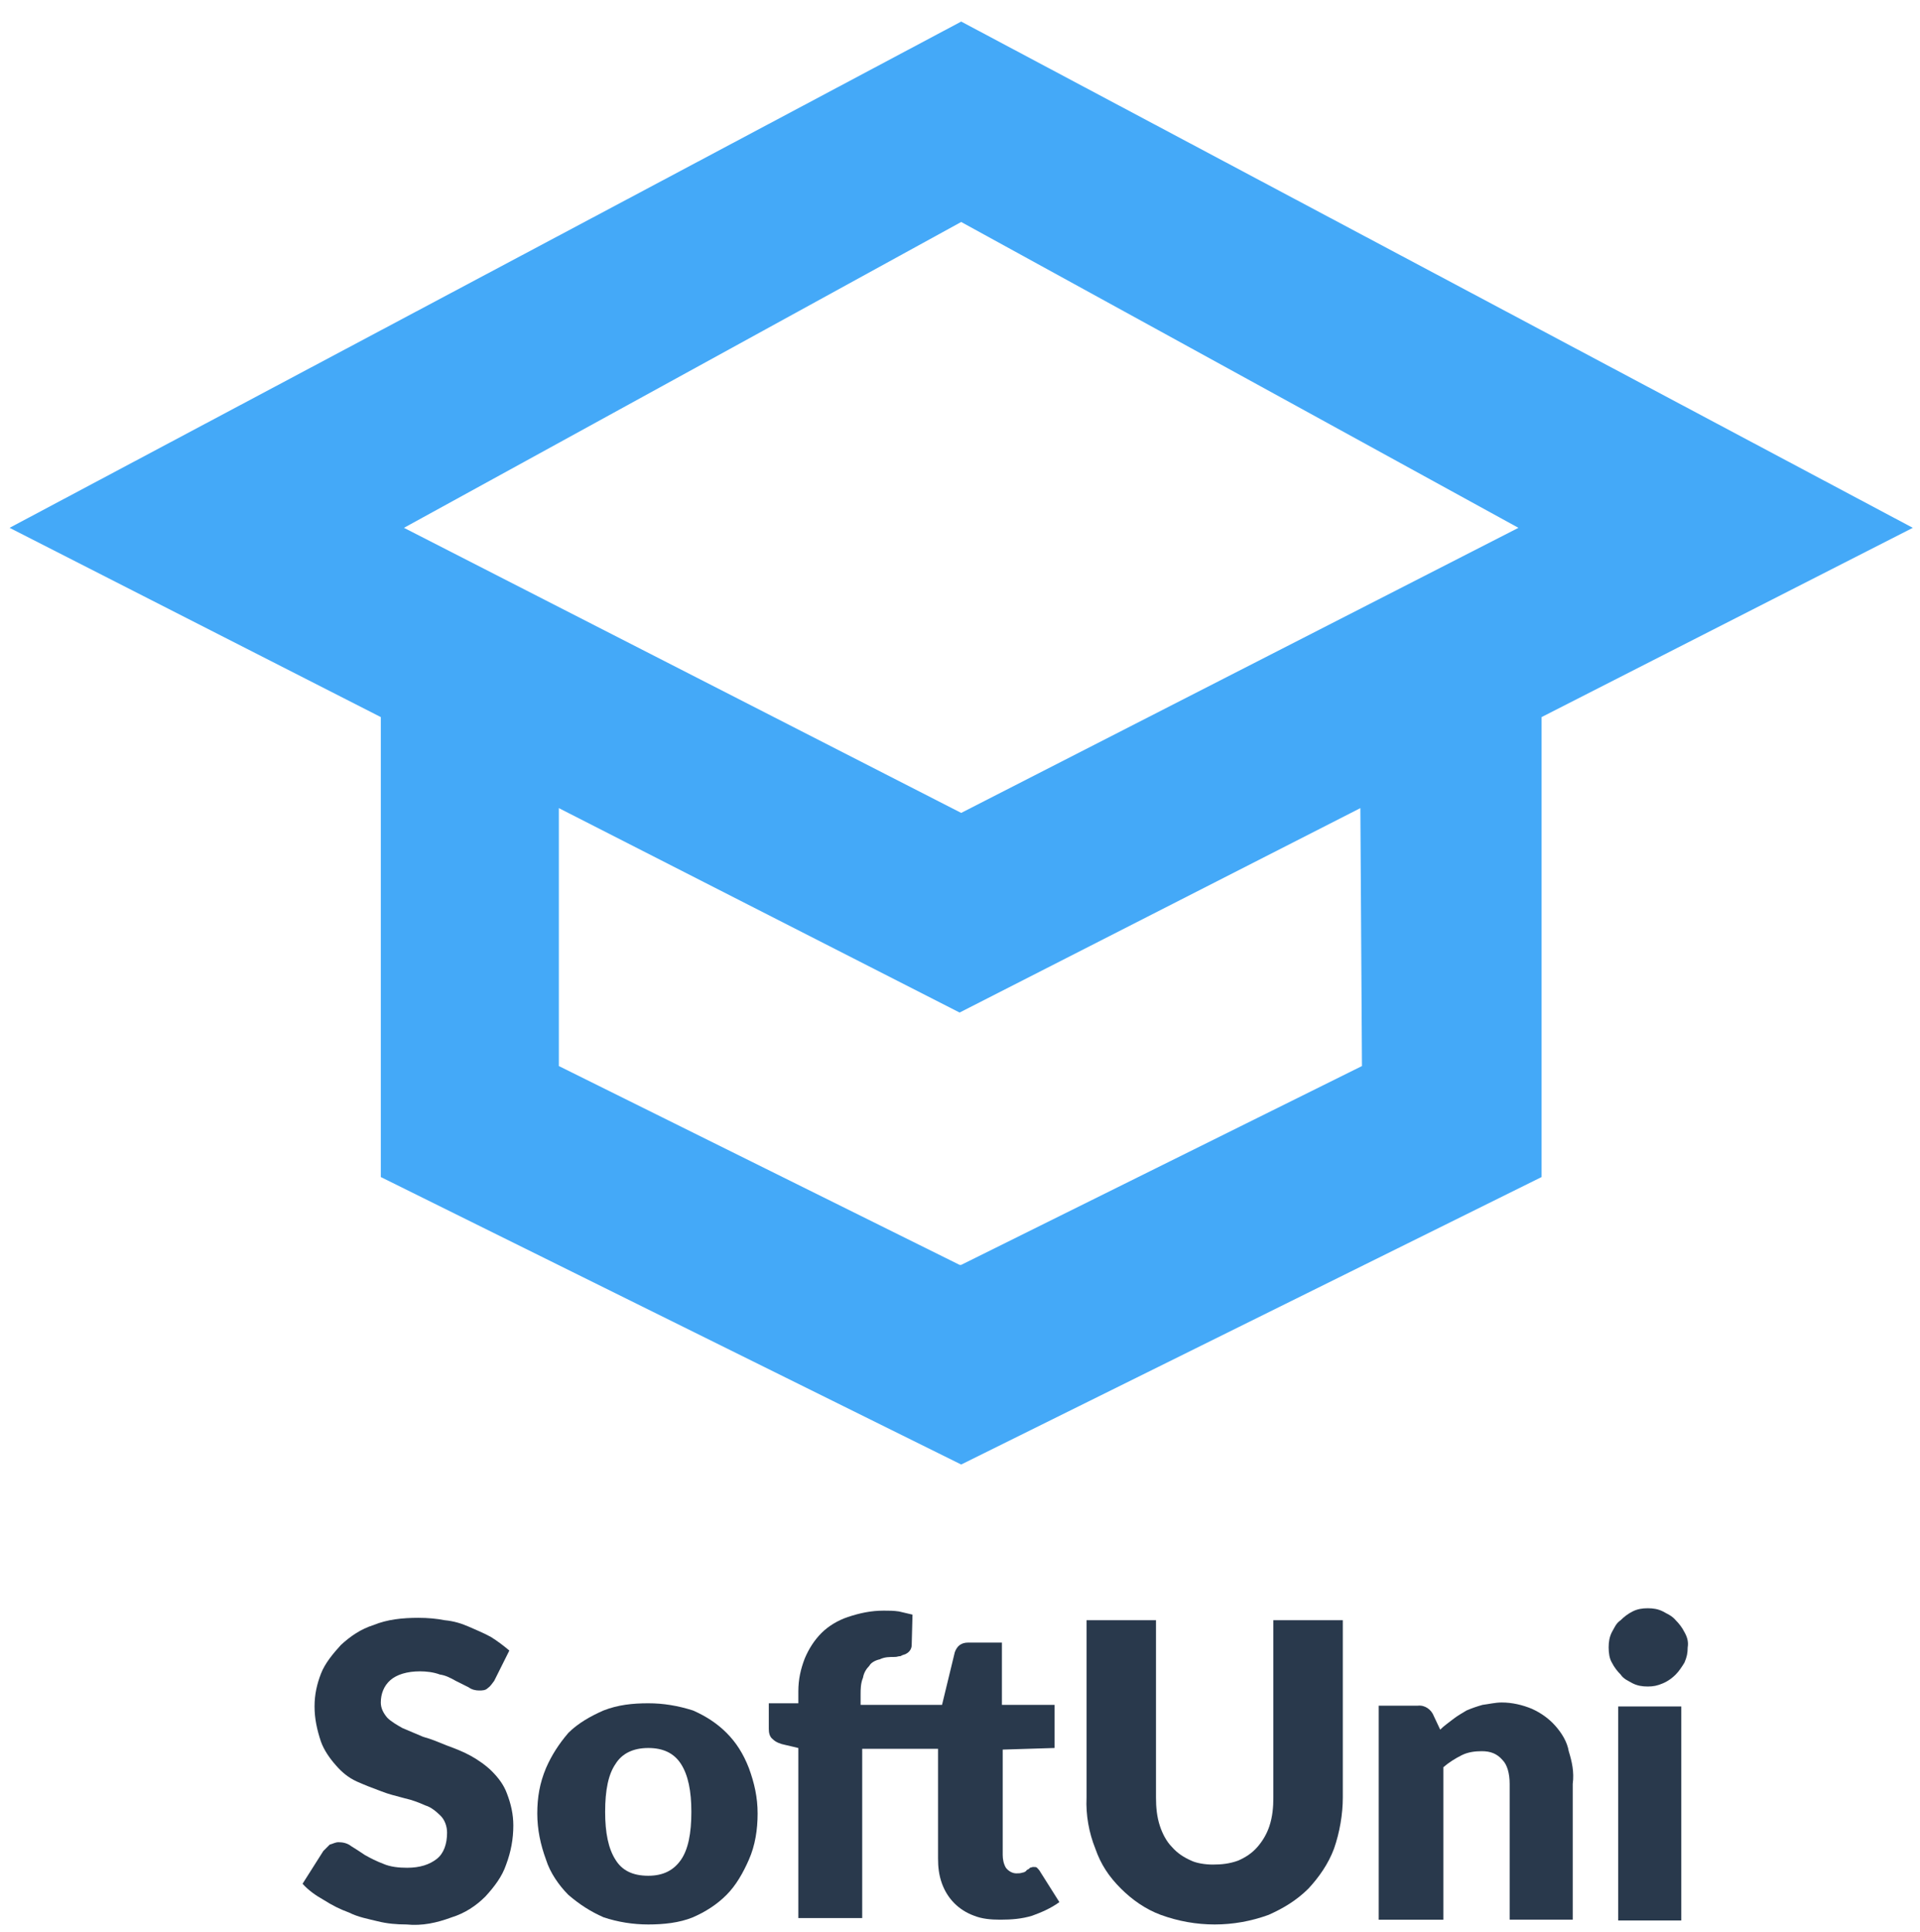<?xml version="1.0" encoding="utf-8"?>
<!-- Generator: Adobe Illustrator 27.5.0, SVG Export Plug-In . SVG Version: 6.00 Build 0)  -->
<svg version="1.1" id="Layer_1" xmlns="http://www.w3.org/2000/svg" xmlns:xlink="http://www.w3.org/1999/xlink" x="0px" y="0px"
	 viewBox="0 0 240.5 241.9" style="enable-background:new 0 0 240.5 241.9;" xml:space="preserve">
<style type="text/css">
	.st0{fill:#29394C;}
	.st1{fill:#44A9F8;}
</style>
<path class="st0" d="M61.9,210.5c-0.3,0.4-0.5,0.7-0.8,0.9c-0.3,0.3-0.7,0.3-1.1,0.3c-0.4,0-0.9-0.1-1.3-0.4l-1.6-0.8  c-0.7-0.4-1.3-0.7-2-0.8c-0.8-0.3-1.7-0.4-2.5-0.4c-1.6,0-2.9,0.4-3.7,1.1c-0.8,0.7-1.2,1.7-1.2,2.8c0,0.7,0.3,1.3,0.8,1.9  c0.5,0.5,1.2,0.9,1.9,1.3c0.9,0.4,1.7,0.7,2.6,1.1c1.1,0.3,2,0.7,3,1.1c1.1,0.4,2.1,0.8,3,1.3c0.9,0.5,1.9,1.2,2.6,1.9  c0.8,0.8,1.5,1.7,1.9,2.8c0.5,1.3,0.8,2.6,0.8,4c0,1.7-0.3,3.3-0.9,4.9c-0.5,1.5-1.5,2.8-2.6,4c-1.2,1.2-2.6,2.1-4.2,2.6  c-1.9,0.7-3.7,1.1-5.7,0.9c-1.2,0-2.4-0.1-3.6-0.4c-1.2-0.3-2.4-0.5-3.6-1.1c-1.1-0.4-2.1-0.9-3.2-1.6c-0.9-0.5-1.9-1.2-2.6-2  l2.6-4.1c0.3-0.3,0.5-0.5,0.8-0.8c0.4-0.1,0.7-0.3,1.1-0.3c0.5,0,1.1,0.1,1.6,0.5c0.5,0.3,1.1,0.7,1.7,1.1c0.7,0.4,1.5,0.8,2.3,1.1  c0.9,0.4,2,0.5,3,0.5c1.6,0,2.8-0.4,3.7-1.1s1.3-1.9,1.3-3.3c0-0.8-0.3-1.6-0.8-2.1c-0.5-0.5-1.2-1.1-1.9-1.3  c-0.9-0.4-1.7-0.7-2.6-0.9c-1.1-0.3-2-0.5-3-0.9c-1.1-0.4-2.1-0.8-3-1.2c-1.1-0.5-1.9-1.2-2.6-2c-0.8-0.9-1.5-1.9-1.9-3  c-0.5-1.5-0.8-2.9-0.8-4.4c0-1.5,0.3-2.8,0.8-4.1c0.5-1.3,1.5-2.5,2.5-3.6c1.2-1.1,2.5-2,4.1-2.5c1.7-0.7,3.6-0.9,5.6-0.9  c1.2,0,2.3,0.1,3.3,0.3c1.1,0.1,2.1,0.4,3,0.8c0.9,0.4,1.9,0.8,2.8,1.3c0.8,0.5,1.6,1.1,2.3,1.7L61.9,210.5z"/>
<path class="st0" d="M81.2,213.3c1.9,0,3.7,0.3,5.6,0.9c1.6,0.7,3,1.6,4.2,2.8c1.2,1.2,2.1,2.6,2.8,4.4c0.7,1.9,1.1,3.7,1.1,5.7  s-0.3,4-1.1,5.8c-0.7,1.6-1.6,3.2-2.8,4.4c-1.2,1.2-2.6,2.1-4.2,2.8c-1.7,0.7-3.7,0.9-5.6,0.9c-1.9,0-3.8-0.3-5.6-0.9  c-1.6-0.7-3-1.6-4.4-2.8c-1.2-1.2-2.3-2.8-2.8-4.4c-0.7-1.9-1.1-3.8-1.1-5.8s0.3-3.8,1.1-5.7c0.7-1.6,1.6-3,2.8-4.4  c1.2-1.2,2.8-2.1,4.4-2.8C77.4,213.5,79.2,213.3,81.2,213.3z M81.2,234.9c1.9,0,3.2-0.7,4.1-2s1.3-3.3,1.3-6c0-2.6-0.4-4.6-1.3-6  s-2.3-2-4.1-2c-1.9,0-3.3,0.7-4.1,2c-0.9,1.3-1.3,3.3-1.3,6c0,2.6,0.4,4.6,1.3,6C77.9,234.2,79.2,234.9,81.2,234.9z"/>
<path class="st0" d="M125.6,219.1v13.2c0,0.5,0.1,1.1,0.4,1.6c0.3,0.4,0.8,0.7,1.3,0.7c0.3,0,0.5,0,0.8-0.1c0.1,0,0.4-0.1,0.5-0.3  c0.1-0.1,0.3-0.1,0.4-0.3c0.1,0,0.3-0.1,0.4-0.1c0.3,0,0.4,0,0.5,0.1c0.1,0.1,0.3,0.3,0.4,0.5l2.4,3.8c-1.1,0.8-2.3,1.3-3.4,1.7  c-1.3,0.4-2.6,0.5-4,0.5c-1.2,0-2.3-0.1-3.3-0.5c-1.9-0.7-3.3-2.1-4-4c-0.4-1.1-0.5-2.1-0.5-3.2V219H108v21.2H100v-21.3l-1.7-0.4  c-0.5-0.1-1.1-0.3-1.5-0.7c-0.4-0.3-0.5-0.8-0.5-1.3v-3.2h3.7v-1.5c0-1.5,0.3-2.8,0.8-4.1c0.5-1.2,1.2-2.3,2.1-3.2  c0.9-0.9,2.1-1.6,3.3-2c1.5-0.5,2.9-0.8,4.5-0.8c0.7,0,1.2,0,1.9,0.1c0.5,0.1,1.2,0.3,1.7,0.4l-0.1,3.8c0,0.5-0.3,0.9-0.7,1.1  c-0.1,0.1-0.4,0.1-0.7,0.3c-0.3,0-0.4,0.1-0.7,0.1c-0.7,0-1.3,0-1.9,0.3c-0.5,0.1-1.1,0.4-1.3,0.8c-0.4,0.4-0.7,0.9-0.8,1.5  c-0.3,0.7-0.3,1.5-0.3,2.1v1.3h10.2l1.6-6.6c0.3-0.8,0.8-1.2,1.7-1.2h4.2v7.8h6.6v5.4L125.6,219.1z"/>
<path class="st0" d="M151.9,233.5c1.1,0,2.1-0.1,3.2-0.5c0.9-0.4,1.7-0.9,2.4-1.7c0.7-0.8,1.2-1.7,1.5-2.6c0.4-1.2,0.5-2.4,0.5-3.6  v-22.2h8.7v22.2c0,2.1-0.4,4.4-1.1,6.4c-0.7,1.9-1.9,3.6-3.2,5c-1.5,1.5-3.2,2.5-5,3.3c-4.4,1.6-9.1,1.6-13.5,0  c-1.9-0.7-3.6-1.9-5-3.3c-1.5-1.5-2.5-3-3.2-5c-0.8-2-1.2-4.2-1.1-6.4v-22.2h8.7v22.2c0,1.2,0.1,2.4,0.5,3.6  c0.3,0.9,0.8,1.9,1.5,2.6c0.7,0.8,1.5,1.3,2.4,1.7C149.8,233.3,150.9,233.5,151.9,233.5z"/>
<path class="st0" d="M180.4,216.6c0.5-0.5,1.1-0.9,1.6-1.3c0.5-0.4,1.2-0.8,1.7-1.1c0.7-0.3,1.3-0.5,2-0.7c0.8-0.1,1.6-0.3,2.4-0.3  c1.3,0,2.6,0.3,3.8,0.8c1.1,0.5,2.1,1.2,2.9,2.1c0.8,0.9,1.5,2,1.7,3.2c0.4,1.3,0.7,2.6,0.5,4.1v17h-7.9v-17c0-1.3-0.3-2.4-0.9-3  c-0.7-0.8-1.5-1.1-2.6-1.1c-0.8,0-1.7,0.1-2.5,0.5c-0.8,0.4-1.6,0.9-2.3,1.5v19.1h-8.1v-26.8h4.9c0.9-0.1,1.7,0.5,2,1.3L180.4,216.6  z"/>
<path class="st0" d="M211.4,206.3c0,0.7-0.1,1.2-0.4,1.9c-0.3,0.5-0.7,1.1-1.1,1.5c-0.4,0.4-0.9,0.8-1.6,1.1  c-0.7,0.3-1.2,0.4-1.9,0.4c-0.7,0-1.3-0.1-1.9-0.4c-0.5-0.3-1.1-0.5-1.5-1.1c-0.4-0.4-0.8-0.9-1.1-1.5c-0.3-0.5-0.4-1.2-0.4-1.9  c0-0.7,0.1-1.3,0.4-1.9c0.3-0.5,0.5-1.1,1.1-1.5c0.4-0.4,0.9-0.8,1.5-1.1s1.2-0.4,1.9-0.4c0.7,0,1.3,0.1,1.9,0.4  c0.5,0.3,1.1,0.5,1.6,1.1c0.4,0.4,0.8,0.9,1.1,1.5C211.4,205.1,211.5,205.7,211.4,206.3z M210.6,213.7v26.8h-7.9v-26.8H210.6z"/>
<path class="st1" d="M120.4,2.7L1.2,66.1l46.5,23.7v57.6l72.7,36l72.7-36V89.8l46.5-23.7L120.4,2.7z M170.6,133.5l-50.2,24.9h-0.1  h-0.1L70,133.5v-32.3l50.2,25.6l50.2-25.6L170.6,133.5z M120.4,101.8L50.6,66.1l69.8-38.3l69.8,38.3L120.4,101.8z"/>
</svg>
